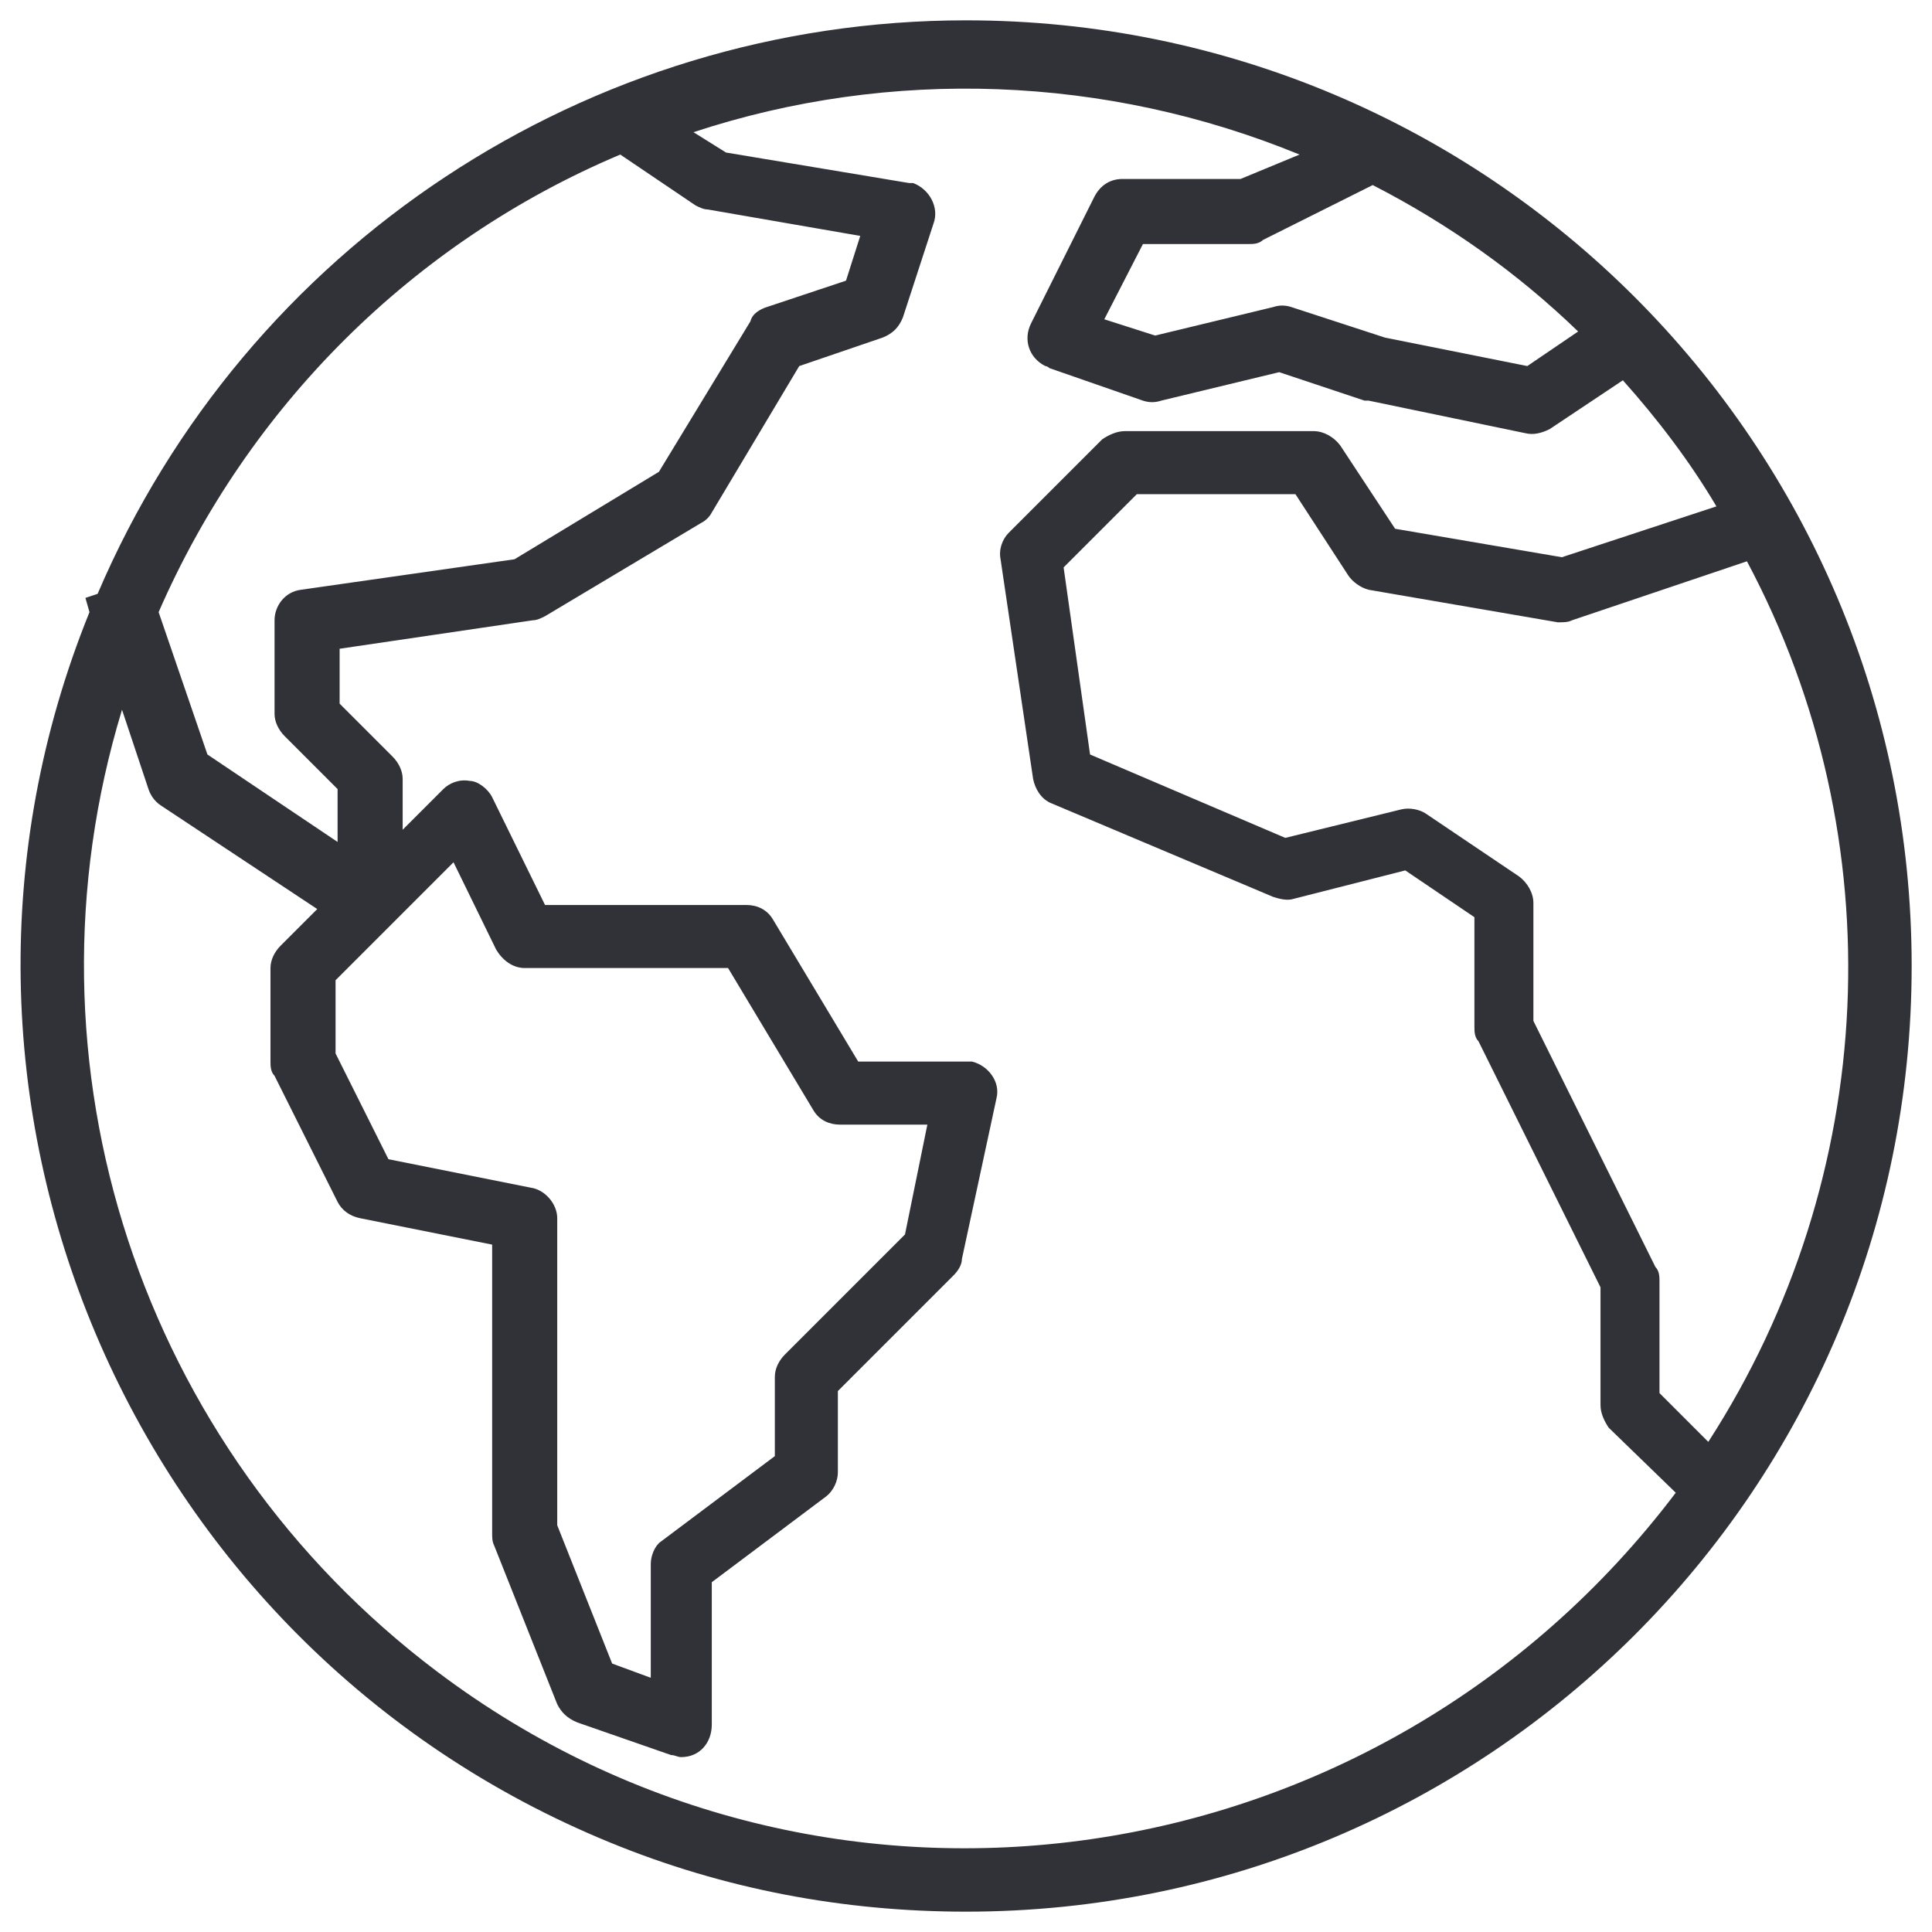 <?xml version="1.0" encoding="utf-8"?>
<!-- Generator: Adobe Illustrator 23.0.6, SVG Export Plug-In . SVG Version: 6.00 Build 0)  -->
<svg version="1.1" id="Layer_1" xmlns="http://www.w3.org/2000/svg" xmlns:xlink="http://www.w3.org/1999/xlink" x="0px" y="0px"
	 width="95px" height="95px" viewBox="0 0 95 95" style="enable-background:new 0 0 95 95;" xml:space="preserve">
<style type="text/css">
	.st0{fill:#313138;}
</style>
<path class="st0" d="M47.5,1C28.9,1,12.1,12.1,4.8,29.2l-0.6,0.2l0.2,0.7C-5.2,53.8,6.3,80.9,30,90.6c5.6,2.3,11.5,3.4,17.5,3.4
	C73.2,94,94,73.2,94,47.5C94,21.8,73.2,1,47.5,1z M84,70.9l-2.4-2.4V63c0-0.2,0-0.5-0.2-0.7l-6-12.1v-5.8c0-0.5-0.3-1-0.7-1.3
	L70.1,40c-0.3-0.2-0.8-0.3-1.2-0.2l-5.7,1.4l-9.6-4.1l-1.3-9.2l3.6-3.6h7.8l2.6,4c0.2,0.3,0.6,0.6,1,0.7l9.3,1.6
	c0.3,0,0.5,0,0.7-0.1l8.6-2.9C93.2,41.3,92.4,57.9,84,70.9z M77.6,16.3L75.1,18l-7-1.4l-4.6-1.5c-0.3-0.1-0.6-0.1-0.9,0l-5.8,1.4
	l-2.5-0.8l1.9-3.7h5.2c0.2,0,0.5,0,0.7-0.2l5.4-2.7C71.2,11,74.6,13.4,77.6,16.3z M30.5,7.6l3.7,2.5c0.2,0.1,0.4,0.2,0.6,0.2
	l7.5,1.3l-0.7,2.2l-3.9,1.3c-0.3,0.1-0.7,0.3-0.8,0.7l-4.5,7.4l-7.1,4.3l-10.5,1.5c-0.8,0.1-1.3,0.8-1.3,1.5v4.6
	c0,0.4,0.2,0.8,0.5,1.1l2.6,2.6v2.6l-6.4-4.3l-2.4-7C12.2,20,20.3,11.9,30.5,7.6z M26.1,58.4l-7-1.4l-2.6-5.2v-3.6l5.8-5.8l2.1,4.3
	c0.3,0.5,0.8,0.9,1.4,0.9h10l4.2,7c0.3,0.5,0.8,0.7,1.3,0.7h4.3l-1.1,5.4l-5.9,5.9c-0.3,0.3-0.5,0.7-0.5,1.1v3.9l-5.6,4.2
	C32.2,76,32,76.5,32,76.9v5.6l-1.9-0.7l-2.7-6.8V59.9C27.4,59.2,26.8,58.5,26.1,58.4z M21.5,82.2C6.9,71.2,0.7,52.3,6,34.9l1.3,3.9
	c0.1,0.3,0.3,0.6,0.6,0.8l7.7,5.1l-1.8,1.8c-0.3,0.3-0.5,0.7-0.5,1.1v4.6c0,0.2,0,0.5,0.2,0.7l3.1,6.2c0.2,0.4,0.6,0.7,1.1,0.8
	l6.5,1.3v14.2c0,0.2,0,0.4,0.1,0.6l3.1,7.8c0.2,0.4,0.5,0.7,1,0.9l4.6,1.6c0.2,0,0.3,0.1,0.5,0.1c0.9,0,1.5-0.7,1.5-1.6v-7l5.6-4.2
	c0.4-0.3,0.6-0.8,0.6-1.2v-4l5.7-5.7c0.2-0.2,0.4-0.5,0.4-0.8L49,54c0.2-0.8-0.4-1.6-1.2-1.8c-0.1,0-0.2,0-0.3,0h-5.3l-4.2-7
	c-0.3-0.5-0.8-0.7-1.3-0.7h-9.9l-2.6-5.3c-0.2-0.4-0.7-0.8-1.1-0.8c-0.5-0.1-1,0.1-1.3,0.4l-2,2v-2.5c0-0.4-0.2-0.8-0.5-1.1
	l-2.6-2.6v-2.7l9.5-1.4c0.2,0,0.4-0.1,0.6-0.2l7.7-4.6c0.2-0.1,0.4-0.3,0.5-0.5l4.3-7.2l4.1-1.4c0.5-0.2,0.8-0.5,1-1l1.5-4.6
	c0.3-0.8-0.2-1.7-1-2c-0.1,0-0.2,0-0.2,0l-9-1.5l-1.6-1c9.7-3.2,20.3-2.8,29.8,1.1L61,8.8h-5.8c-0.6,0-1.1,0.3-1.4,0.9l-3.1,6.2
	c-0.4,0.8-0.1,1.7,0.7,2.1c0,0,0.1,0,0.2,0.1l4.6,1.6c0.3,0.1,0.6,0.1,0.9,0l5.8-1.4l4.2,1.4c0.1,0,0.1,0,0.2,0l7.7,1.6
	c0.4,0.1,0.8,0,1.2-0.2l3.6-2.4c1.7,1.9,3.3,4,4.6,6.2l-7.6,2.5L68.6,26l-2.7-4.1c-0.3-0.4-0.8-0.7-1.3-0.7h-9.3
	c-0.4,0-0.8,0.2-1.1,0.4l-4.6,4.6c-0.3,0.3-0.5,0.8-0.4,1.3l1.6,10.8c0.1,0.5,0.4,1,0.9,1.2l10.9,4.6c0.3,0.1,0.7,0.2,1,0.1l5.5-1.4
	l3.4,2.3v5.4c0,0.2,0,0.5,0.2,0.7l6,12.1v5.8c0,0.4,0.2,0.8,0.4,1.1l3.3,3.2C67.8,92.7,40.6,96.6,21.5,82.2z"/>
</svg>
